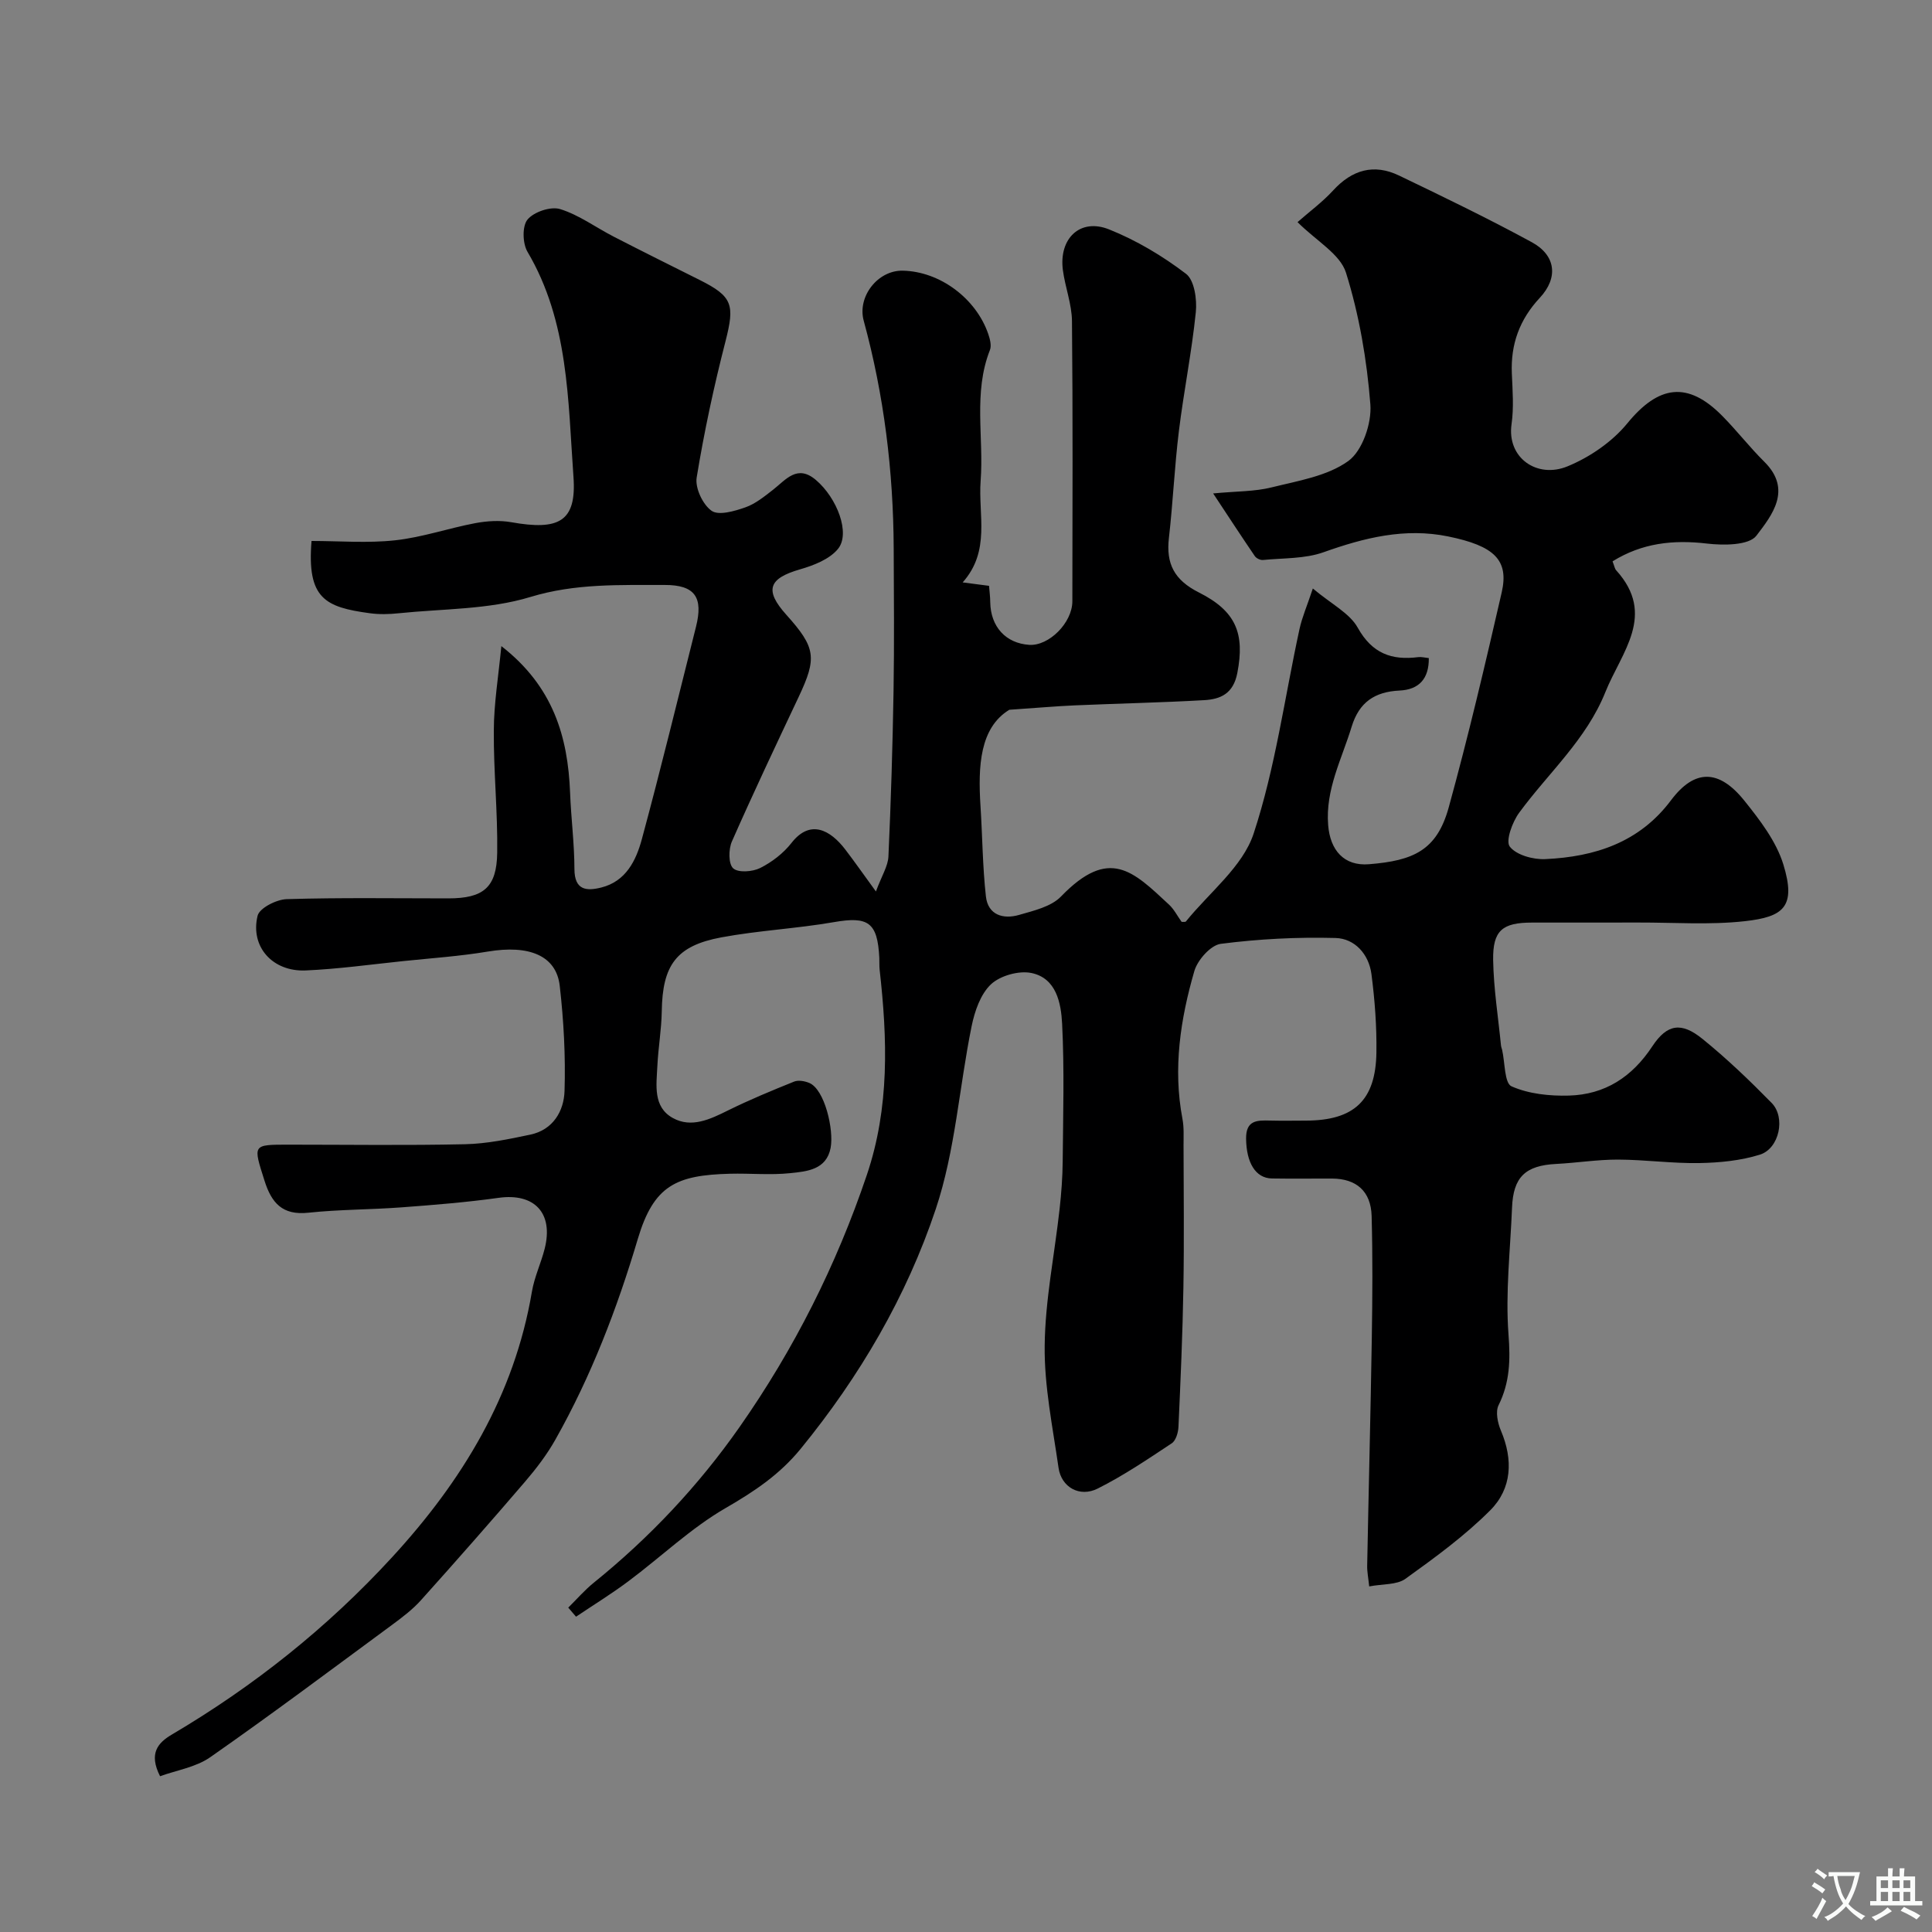 <svg enable-background="new 0 0 400 400" viewBox="0 0 400 400" xmlns="http://www.w3.org/2000/svg"><rect x="0" y="0" width="400" height="400" fill="#808080" stroke="none"/><path d="m103.8 133.77c10.72 8.33 13.78 18.74 14.23 30.35.2 5.27.89 10.53.9 15.8.01 4.41 2.49 4.6 5.56 3.83 5.11-1.28 7.2-5.6 8.39-9.98 3.95-14.6 7.51-29.3 11.21-43.97 1.53-6.06-.12-8.71-6.5-8.69-9.29.03-18.46-.35-27.79 2.49-8.63 2.63-18.13 2.42-27.26 3.37-1.98.21-4.03.26-5.99-.01-9.21-1.25-13.03-3.01-12.05-14.96 5.76 0 11.61.49 17.34-.14 5.58-.61 11.02-2.5 16.57-3.55 2.42-.45 5.04-.62 7.45-.19 9.78 1.74 13.55-.06 12.87-9.39-1.14-15.82-.97-32.13-9.52-46.6-1.03-1.74-1.12-5.34.02-6.69 1.32-1.58 4.8-2.75 6.74-2.15 3.91 1.21 7.37 3.79 11.08 5.7 5.91 3.04 11.86 6 17.8 8.97 6.88 3.44 7.29 5.14 5.35 12.73-2.39 9.29-4.41 18.7-5.96 28.17-.36 2.17 1.26 5.61 3.08 6.89 1.47 1.04 4.75.08 6.98-.7 2.09-.73 3.96-2.26 5.76-3.66 2.68-2.1 5-5.31 8.87-2.01 4.4 3.74 7.18 11.06 4.57 14.26-1.75 2.15-5.03 3.42-7.87 4.24-6.52 1.88-7.39 4.32-2.84 9.39 6.12 6.81 6.39 8.92 2.56 17.03-4.69 9.94-9.39 19.87-13.82 29.92-.71 1.61-.73 4.66.27 5.56 1.05.95 4.01.72 5.59-.07 2.43-1.22 4.81-3.05 6.48-5.19 3.88-4.98 8.05-2.67 11.12 1.34 1.86 2.43 3.62 4.94 6.36 8.71 1.21-3.28 2.5-5.24 2.59-7.25.52-11.42.87-22.86 1.06-34.29.16-9.83.07-19.67.03-29.5-.07-15.97-2-31.71-6.21-47.14-1.35-4.95 2.89-10.47 8.11-10.35 7.72.17 15.14 5.78 17.66 13.06.37 1.06.73 2.44.36 3.38-3.48 8.84-1.24 18.05-1.92 27.07-.53 7.03 2.1 14.49-3.72 21.03 2.35.31 3.79.49 5.46.71.09 1.14.24 2.27.25 3.4.08 5.07 3.22 8.51 8.09 8.82 4.06.25 8.9-4.56 8.91-9.02.03-19.33.11-38.67-.08-58-.03-3.52-1.41-7.01-1.88-10.55-.87-6.56 3.56-10.84 9.55-8.45 5.66 2.26 11.09 5.5 15.94 9.2 1.74 1.32 2.3 5.31 2.03 7.95-.84 8.25-2.5 16.42-3.51 24.66-.9 7.33-1.22 14.74-2.06 22.08-.61 5.3 1.06 8.69 6.22 11.29 7.65 3.85 9.54 8.46 7.94 16.69-.83 4.26-3.47 5.41-6.86 5.6-8.92.51-17.87.69-26.8 1.08-3.89.17-7.78.52-13.54.91-6.1 3.72-6.5 11.63-5.97 19.9.4 6.25.43 12.53 1.12 18.74.43 3.86 3.59 4.79 6.88 3.83 3.04-.88 6.64-1.7 8.68-3.82 10-10.34 14.92-5.22 22.34 1.68 1.06.98 1.74 2.36 2.62 3.58.28-.02.76.08.9-.09 4.84-6 11.75-11.32 14.01-18.18 4.51-13.68 6.42-28.2 9.5-42.36.53-2.43 1.55-4.75 2.76-8.39 3.86 3.25 7.61 5.1 9.29 8.11 2.99 5.36 7.03 6.8 12.55 6.1.63-.08 1.3.11 2.17.2.05 4.25-2.01 6.53-6.05 6.72-5.13.25-8.38 2.39-9.94 7.53-2.04 6.69-5.44 12.97-4.85 20.32.41 5.21 3.28 8.53 8.45 8.11 9.19-.74 14.05-2.85 16.51-11.76 4.06-14.73 7.55-29.61 10.97-44.51 1.54-6.73-1.53-9.64-11.1-11.6-8.97-1.83-17.34.27-25.77 3.27-3.89 1.39-8.35 1.19-12.56 1.61-.54.05-1.37-.34-1.68-.8-2.7-3.96-5.32-7.97-8.63-12.98 4.91-.47 8.62-.38 12.09-1.25 5.47-1.36 11.53-2.32 15.89-5.46 2.92-2.11 4.87-7.82 4.57-11.71-.72-9.2-2.3-18.5-5.05-27.29-1.21-3.85-6.11-6.55-10.03-10.46 2.48-2.18 5.16-4.15 7.37-6.56 3.92-4.28 8.43-5.59 13.64-3.09 9.24 4.44 18.48 8.9 27.48 13.8 5.01 2.72 5.54 7.37 1.67 11.52-4.19 4.49-6.05 9.6-5.79 15.67.15 3.49.43 7.06-.06 10.49-1 6.99 5.3 11.32 11.59 8.73 4.6-1.89 9.24-5.07 12.37-8.89 6.46-7.9 12.49-8.84 19.69-1.53 3.01 3.05 5.65 6.47 8.69 9.48 5.85 5.8 1.53 11.12-1.64 15.29-1.54 2.03-6.81 2.04-10.23 1.64-7.04-.83-13.46-.11-19.56 3.68.38.97.45 1.52.75 1.85 8.38 9.24 1.09 16.95-2.23 25.21-3.95 9.86-11.82 16.75-17.87 25.01-1.41 1.93-2.83 5.83-1.92 7 1.37 1.75 4.84 2.7 7.36 2.58 10.24-.48 19.45-3.42 26.02-12.19 4.86-6.48 9.9-6.49 15.18.09 3.21 4 6.58 8.39 8.06 13.16 2.75 8.89-.03 10.9-7.95 11.79-7.27.81-14.7.26-22.06.28-7.33.02-14.67 0-22 .01-6.13 0-8.16 1.61-8.06 7.76.1 5.89 1.04 11.77 1.62 17.65.03.32.16.63.24.95.6 2.62.47 6.89 1.94 7.54 3.57 1.58 7.89 2.03 11.89 1.92 7.45-.21 13.07-3.83 17.27-10.21 3.08-4.66 6.03-5.04 10.35-1.55 5.06 4.09 9.79 8.63 14.35 13.28 2.95 3.01 1.59 9.45-2.44 10.71-3.97 1.24-8.3 1.66-12.49 1.74-5.62.1-11.25-.7-16.88-.72-4.26-.01-8.52.68-12.79.9-6.39.32-8.9 2.71-9.15 9.05-.35 8.76-1.39 17.58-.73 26.27.4 5.29.29 9.89-2.06 14.64-.67 1.36-.18 3.68.49 5.26 2.56 6.03 2.28 12-2.22 16.5-5.29 5.3-11.45 9.79-17.56 14.18-1.78 1.28-4.66 1.03-7.49 1.57-.19-1.81-.45-3.06-.42-4.3.3-15.77.71-31.53.96-47.3.13-8.36.19-16.73-.04-25.09-.14-5.12-3.16-7.72-8.15-7.75-4.17-.02-8.33.05-12.5-.02-3.42-.06-5.29-3.32-5.34-8.26-.04-3.82 2.28-3.8 4.95-3.73 2.5.06 5 .02 7.5.01 9.91-.04 14.38-4.18 14.53-14.08.08-5.42-.33-10.89-1.03-16.27-.54-4.1-3.44-7.35-7.44-7.46-7.91-.21-15.9.2-23.75 1.21-2.08.27-4.8 3.33-5.47 5.62-2.89 9.97-4.45 20.17-2.47 30.6.34 1.77.23 3.64.23 5.46.02 9.83.14 19.67-.03 29.5-.16 9.6-.59 19.21-1.02 28.8-.05 1.19-.53 2.86-1.39 3.43-4.99 3.31-9.99 6.69-15.33 9.37-3.77 1.89-7.54-.3-8.11-4.29-1.2-8.41-2.97-16.86-2.87-25.28.1-9.45 2.04-18.87 3.09-28.32.36-3.27.61-6.57.64-9.87.08-9.5.36-19.02-.12-28.49-.22-4.25-1.19-9.42-6.35-10.49-2.6-.54-6.46.54-8.38 2.34-2.17 2.04-3.38 5.59-4.01 8.69-2.57 12.61-3.38 25.76-7.42 37.84-6.06 18.13-15.74 34.66-27.96 49.63-4.38 5.36-9.62 8.85-15.52 12.26-7.22 4.17-13.39 10.12-20.13 15.15-3.5 2.62-7.24 4.92-10.87 7.36-.54-.63-1.07-1.26-1.61-1.88 1.76-1.73 3.39-3.63 5.3-5.17 11.56-9.34 21.64-20.04 30.17-32.22 11.3-16.14 20.04-33.51 26.35-52.19 4.73-14 4.26-28.16 2.65-42.48-.09-.82-.03-1.67-.07-2.5-.37-7.35-2.31-8.6-9.41-7.36-7.71 1.34-15.59 1.72-23.29 3.15-9.36 1.74-12.2 5.77-12.34 15.33-.06 3.77-.73 7.53-.91 11.3-.19 3.94-.95 8.47 3.2 10.77 3.84 2.13 7.7.28 11.41-1.56 4.47-2.21 9.09-4.12 13.71-5.98.88-.35 2.19-.11 3.13.28 3.2 1.34 5.13 9.71 4.42 13.45-.87 4.54-4.92 4.87-8.36 5.23-4.12.43-8.32.01-12.49.12-11.12.29-15.77 2.41-19.07 13.5-4.29 14.43-9.66 28.42-17.07 41.56-1.75 3.11-3.97 6.01-6.3 8.73-7.08 8.25-14.26 16.42-21.53 24.51-1.74 1.94-3.88 3.55-5.99 5.11-12.49 9.2-24.91 18.51-37.63 27.39-2.99 2.09-7 2.7-10.39 3.94-2.41-4.75-.42-6.94 2.44-8.63 16.98-10.02 32.22-22.15 45.58-36.69 14.53-15.81 25.33-33.49 28.97-55.02.51-3.02 1.88-5.88 2.64-8.88 1.87-7.4-2.14-11.57-9.55-10.53-6.66.93-13.38 1.47-20.09 1.97-6.42.48-12.9.43-19.29 1.11-5.35.57-7.61-1.98-9.08-6.64-2.37-7.5-2.55-7.45 5.02-7.45 12.17 0 24.34.18 36.5-.09 4.53-.1 9.08-1.05 13.53-1.99 4.69-.99 6.94-4.87 7.07-9.02.23-7.24-.17-14.56-.99-21.77-.71-6.29-6.36-8.54-14.88-7.11-5.81.97-11.72 1.37-17.59 1.98-6.69.7-13.38 1.63-20.1 1.93-6.86.31-11.55-4.88-9.99-11.32.38-1.59 3.89-3.37 6.01-3.44 11.16-.34 22.33-.16 33.49-.16 7.23 0 10.01-2.23 10.11-9.43.12-8.42-.76-16.86-.7-25.28.01-5.6.95-11.21 1.56-17.52z" fill="#000001"/><g fill="#fafbfa"><path d="m377.9 391.2c-.2.3-.4.5-.6.8-.7-.6-1.4-1-2.2-1.5.2-.3.4-.5.5-.8.6.4 1.4.8 2.3 1.5zm-1.8 6.1c-.2-.2-.5-.4-.9-.6.4-.6.8-1.2 1.2-1.9s.7-1.3.9-1.9c.3.3.5.5.8.7-.7 1.3-1.4 2.6-2 3.7zm2.2-9c-.3.3-.5.5-.6.8-.6-.6-1.3-1.1-2-1.5.3-.3.5-.5.6-.7.6.5 1.3.9 2 1.4zm.3.2v-.9h2 4.5c-.3 1.3-.6 2.5-1 3.6s-.9 2.1-1.4 3c.4.5 1 1 1.6 1.4s1.2.8 1.9 1.1c-.3.2-.5.4-.8.8-.4-.3-1-.7-1.6-1.2s-1.2-1.1-1.6-1.6c-.5.6-1.1 1.1-1.7 1.6s-1.4.9-2.1 1.4c-.1-.3-.3-.5-.7-.8.6-.2 1.2-.5 1.9-1s1.4-1.1 2-1.8c-.5-.8-.9-1.6-1.2-2.5s-.6-2-.8-3.2c-.4.1-.7.1-1 .1zm2.5 2.7c.2 1 .7 1.7 1 2.2.3-.5.6-1.1 1-2s.6-1.9.9-3h-3.2-.4c.1.9.3 1.8.7 2.8z"/><path d="m396.5 388.5v1.5 3.6h1.5v.9c-.4 0-1 0-1.7 0h-7.9c-.5 0-.9 0-1.2 0v-.9h1.3v-3.5c0-.7 0-1.2 0-1.6h2.4c0-.8 0-1.4 0-1.7h1c0 .3-.1.8-.1 1.7h1.5c0-.8 0-1.4 0-1.7h1c0 .3-.1.9-.1 1.7zm-8.2 9.2c-.2-.3-.5-.5-.8-.8.8-.3 1.4-.6 1.9-.9s1-.7 1.4-1.1c.3.3.6.5.9.8-1.6 1-2.8 1.6-3.4 2zm2.6-6.8v-1.6h-1.5v1.6zm0 2.7v-1.9h-1.5v1.9zm2.4-2.7v-1.6h-1.5v1.6zm0 2.7v-1.9h-1.5v1.9zm.2 2 .7-.8c.4.2.9.5 1.6.8s1.3.7 1.8 1c-.3.3-.5.5-.8.8-.4-.3-1.5-1-3.3-1.8zm2-4.7v-1.6h-1.4v1.6zm0 2.7v-1.9h-1.4v1.9z"/></g></svg>